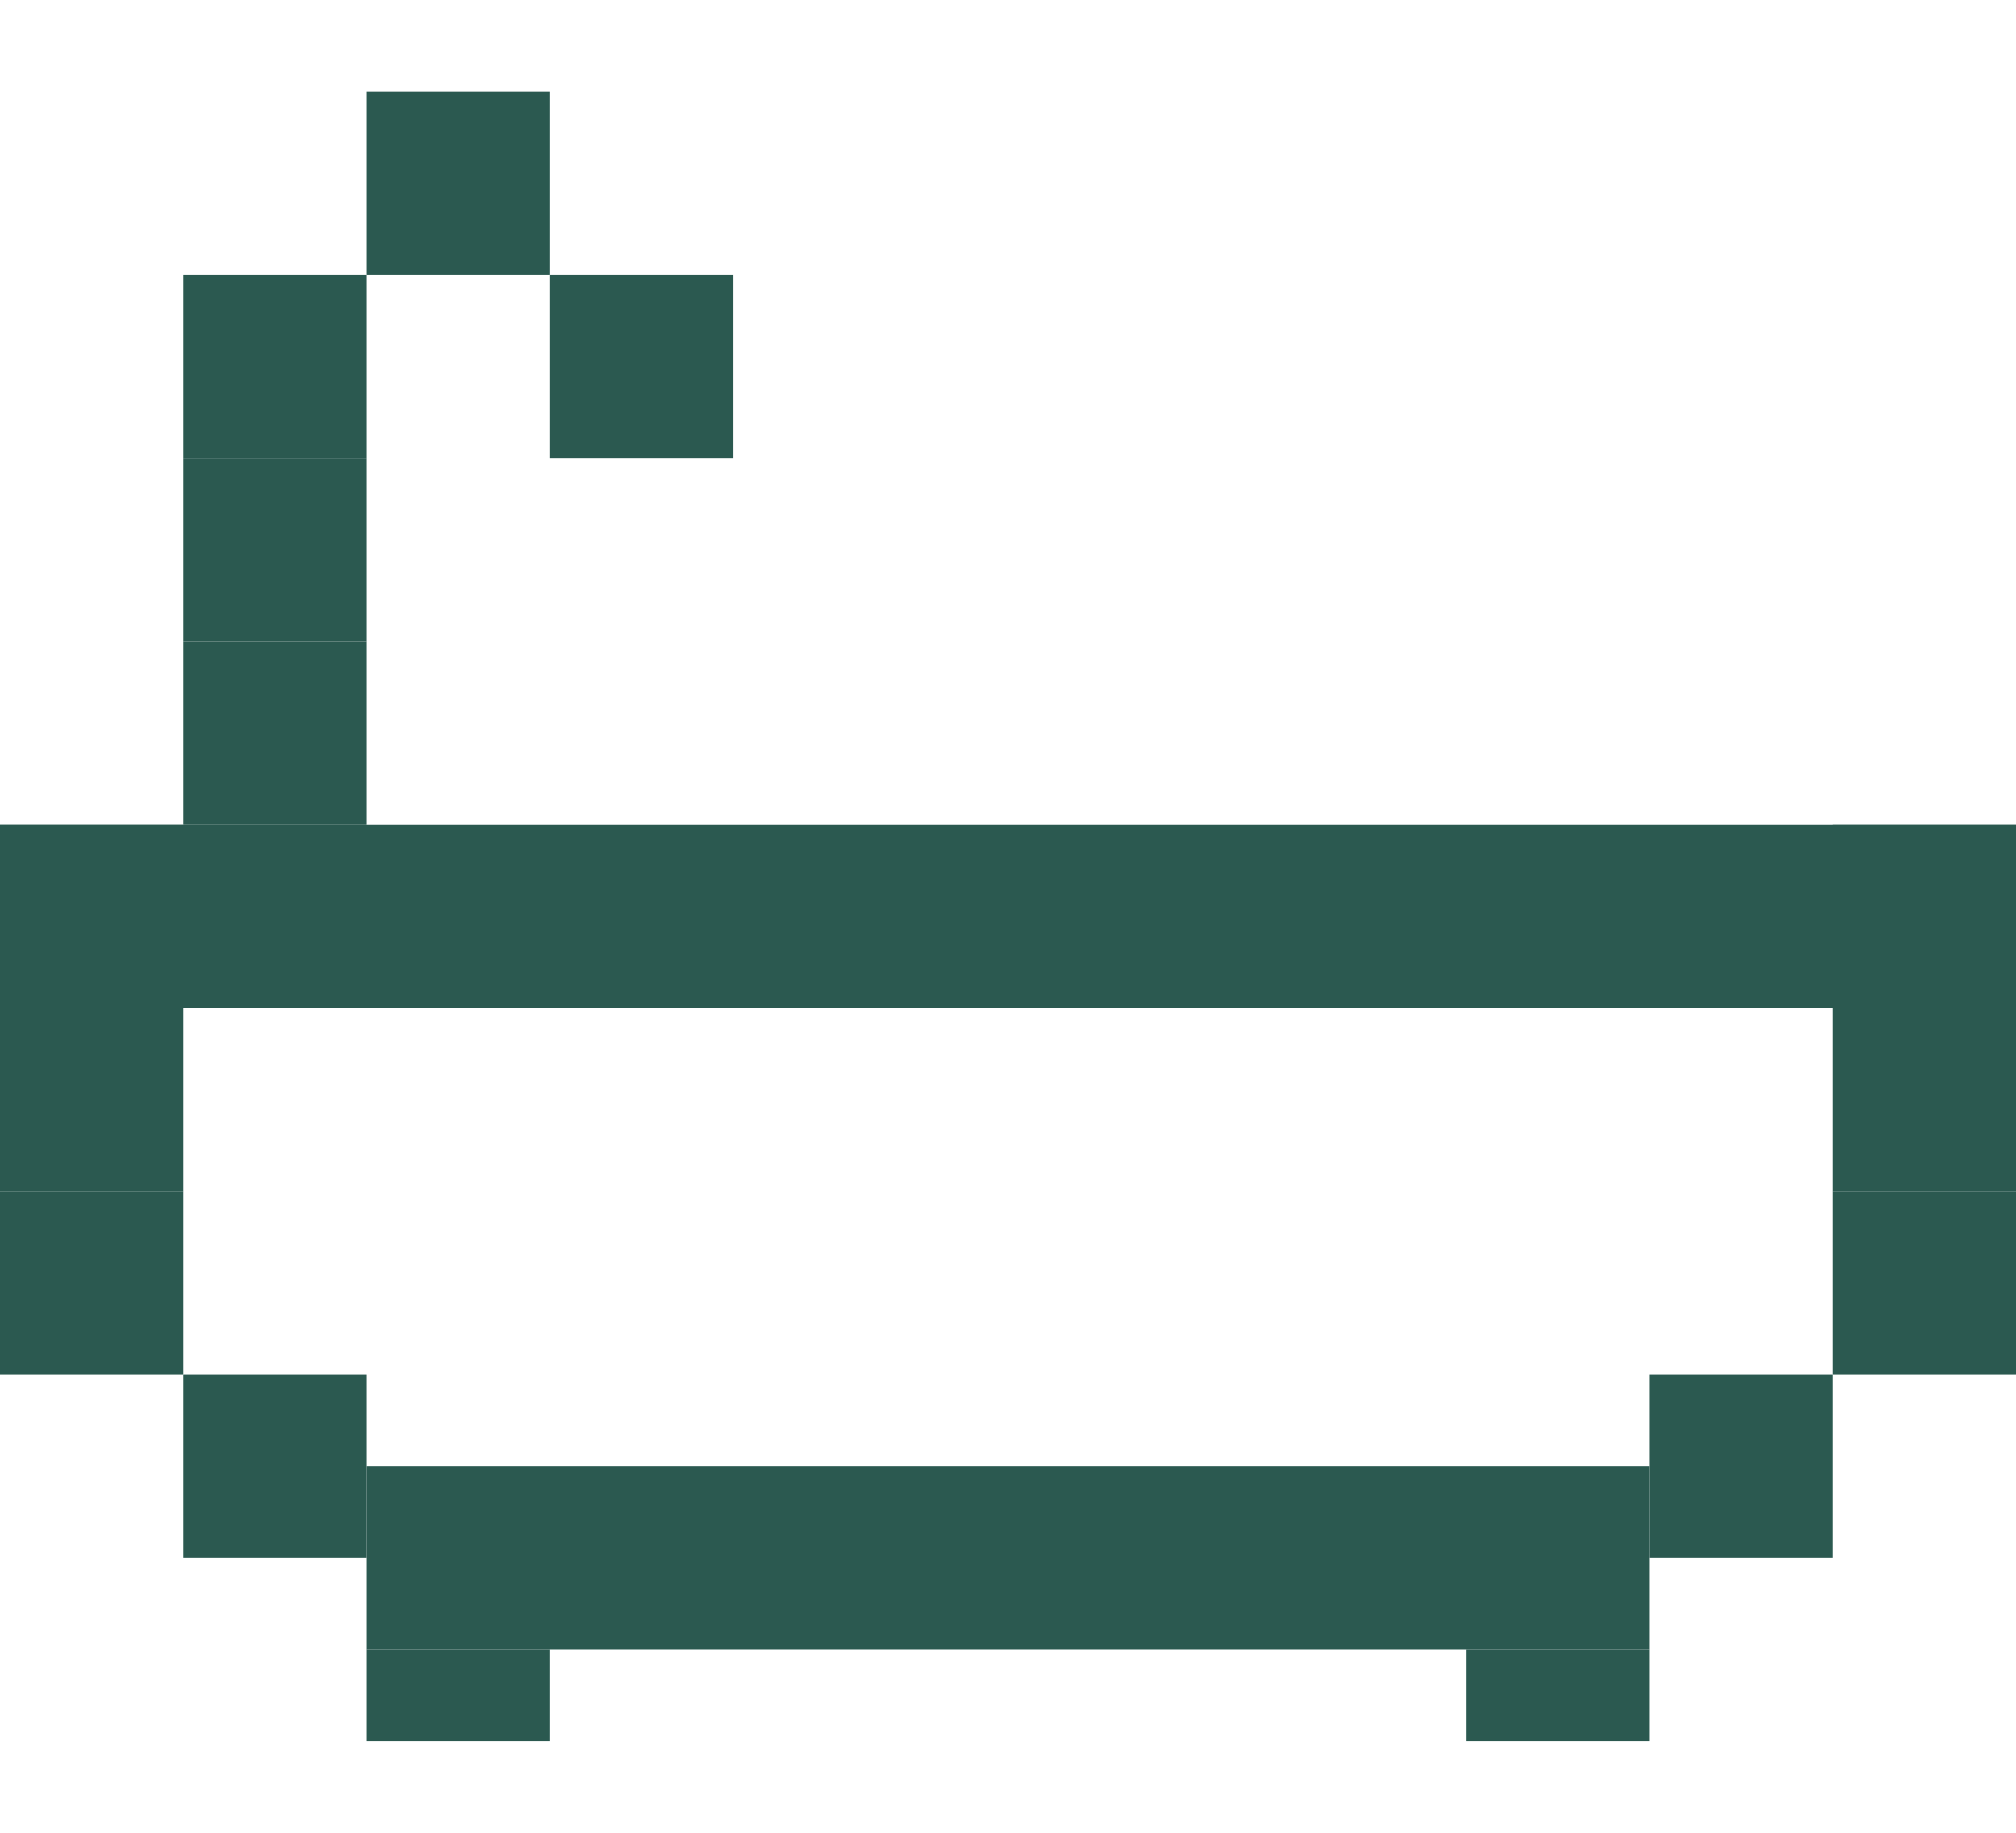 <svg width="44" height="40" viewBox="0 0 44 40" fill="none" xmlns="http://www.w3.org/2000/svg">
<rect y="18" width="44" height="4" fill="#2B5950"/>
<rect y="26" width="8" height="4" transform="rotate(-90 0 26)" fill="#2B5950"/>
<rect x="4" y="34" width="4" height="4" transform="rotate(-90 4 34)" fill="#2B5950"/>
<rect x="4" y="18" width="4" height="4" transform="rotate(-90 4 18)" fill="#2B5950"/>
<rect x="4" y="14" width="4" height="4" transform="rotate(-90 4 14)" fill="#2B5950"/>
<rect x="4" y="10" width="4" height="4" transform="rotate(-90 4 10)" fill="#2B5950"/>
<rect x="8" y="6" width="4" height="4" transform="rotate(-90 8 6)" fill="#2B5950"/>
<rect x="12" y="10" width="4" height="4" transform="rotate(-90 12 10)" fill="#2B5950"/>
<rect x="36" y="34" width="4" height="4" transform="rotate(-90 36 34)" fill="#2B5950"/>
<rect y="30" width="4" height="4" transform="rotate(-90 0 30)" fill="#2B5950"/>
<rect x="40" y="30" width="4" height="4" transform="rotate(-90 40 30)" fill="#2B5950"/>
<rect x="40" y="26" width="8" height="4" transform="rotate(-90 40 26)" fill="#2B5950"/>
<rect x="8" y="32" width="28" height="4" fill="#2B5950"/>
<rect x="8" y="36" width="4" height="2" fill="#2B5950"/>
<rect x="32" y="36" width="4" height="2" fill="#2B5950"/>
</svg>
